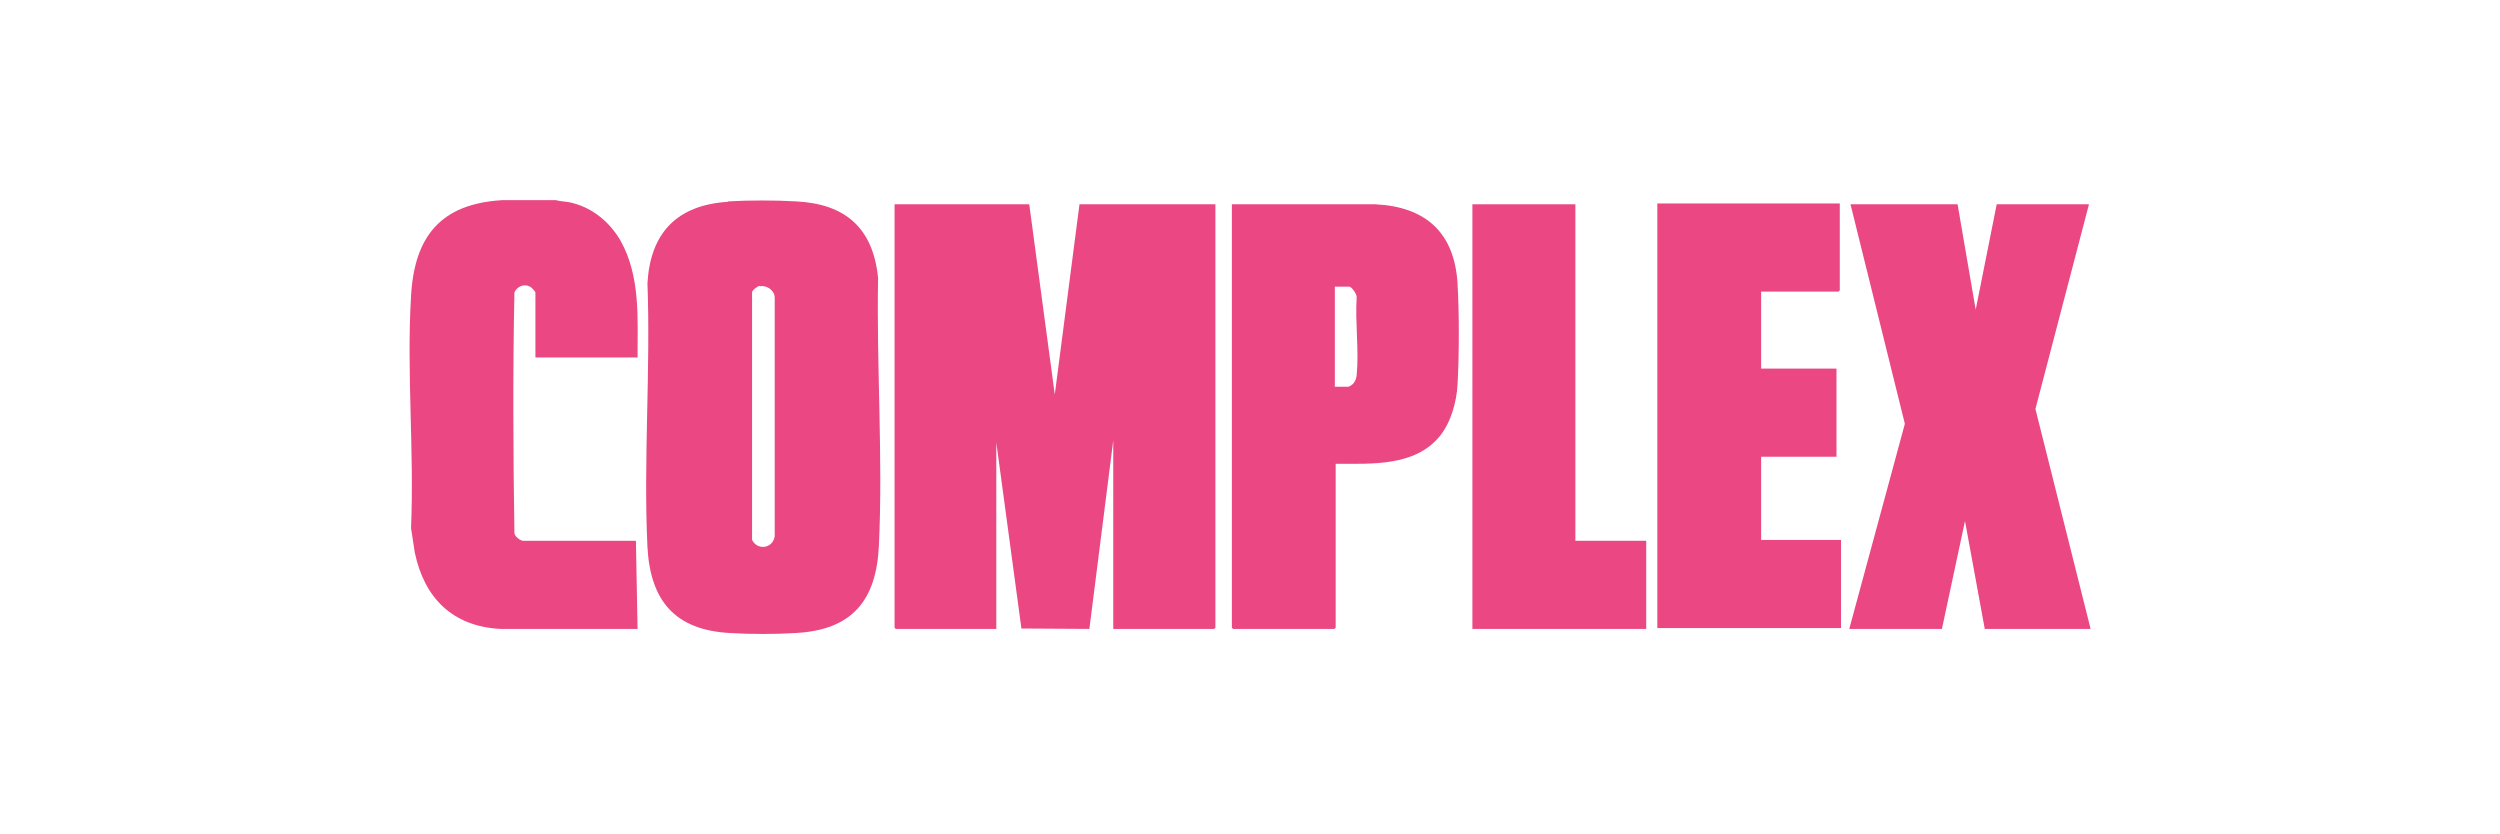 <?xml version="1.0" encoding="UTF-8"?>
<svg id="uuid-48ff4b2b-9449-4583-8ed8-a47fd718363c" xmlns="http://www.w3.org/2000/svg" version="1.1" viewBox="0 0 607 202.4">
  <!-- Generator: Adobe Illustrator 29.8.3, SVG Export Plug-In . SVG Version: 2.1.1 Build 3)  -->
  <defs>
    <style>
      .st0 {
        fill: #ea4783;
      }
    </style>
  </defs>
  <g id="uuid-d963c90a-5876-4ba7-bc4a-b942340ce1dd">
    <g>
      <path class="st0" d="M135,48.6c1,.3,2.1.3,3.2.5,5.4,1.1,9.8,4.7,12.5,9.4,4.8,8.6,4.1,18.8,4.1,28.3h-24.8v-15.8c0-.2-1-1.3-1.3-1.4-1.5-.8-3.2,0-3.8,1.4-.4,19.4-.3,39,0,58.4,0,.8,1.4,1.9,2.1,1.9h27.4l.4,21.4h-33.3c-11.6-.6-18.5-7.5-20.8-18.6l-.9-5.9c.8-18.5-1.1-37.9,0-56.3.8-14.5,7.2-22.4,22.1-23.3h13.2Z"/>
      <polygon class="st0" points="249.9 49.6 256.1 95.8 262.1 49.6 295.1 49.6 295.1 152.4 294.8 152.7 270.3 152.7 270.3 106.9 264.5 152.7 248 152.6 241.9 107.4 241.9 152.7 217.5 152.7 217.2 152.4 217.2 49.6 249.9 49.6"/>
      <path class="st0" d="M176.8,48.9c5-.3,11.5-.3,16.5,0,12,.6,18.7,6.5,19.9,18.6-.4,21.4,1.2,43.6.2,64.9-.6,13.4-6.5,20.6-20.3,21.3-4.7.3-11.1.3-15.8,0-13.4-.7-19.4-7.8-20.1-20.9-1-21.1.8-42.9,0-64,.7-12.3,7.2-19,19.5-19.8ZM184.5,69.4c-.6.1-1.7.9-1.9,1.5v60.2c1.4,2.7,5.1,2,5.5-.9v-57.9c0-1.8-1.9-3.1-3.6-2.8h0Z"/>
      <polygon class="st0" points="475.3 49.6 479.7 75.2 484.8 49.6 507.2 49.6 494.2 99.3 507.6 152.7 481.9 152.7 477.1 126.5 471.5 152.7 449 152.7 462.5 102.9 449.3 49.6 475.3 49.6"/>
      <path class="st0" d="M324.3,112.6v39.8l-.3.3h-24.6l-.3-.3V49.6h34.8c12.3.6,19.3,6.9,20,19.4.4,7.1.4,17,0,24.2-.2,4.3-1.6,9.4-4.4,12.8-6.1,7.3-16.5,6.6-25.2,6.6h0ZM324.1,93.9h3.3c.2,0,1.1-.6,1.2-.8.5-.6.7-1.2.8-2,.6-6-.4-12.8,0-18.9.1-.7-1.2-2.6-1.8-2.6h-3.5v24.3h0Z"/>
      <polygon class="st0" points="446.7 49.4 446.7 70.5 446.4 70.8 427.6 70.8 427.6 89.5 445.9 89.5 445.9 110.9 427.6 110.9 427.6 131.1 447 131.1 447 152.5 402.4 152.5 402.4 49.4 446.7 49.4"/>
      <polygon class="st0" points="382.5 49.6 382.5 131.3 399.7 131.3 399.7 152.7 357.5 152.7 357.5 49.6 382.5 49.6"/>
    </g>
  </g>
</svg>